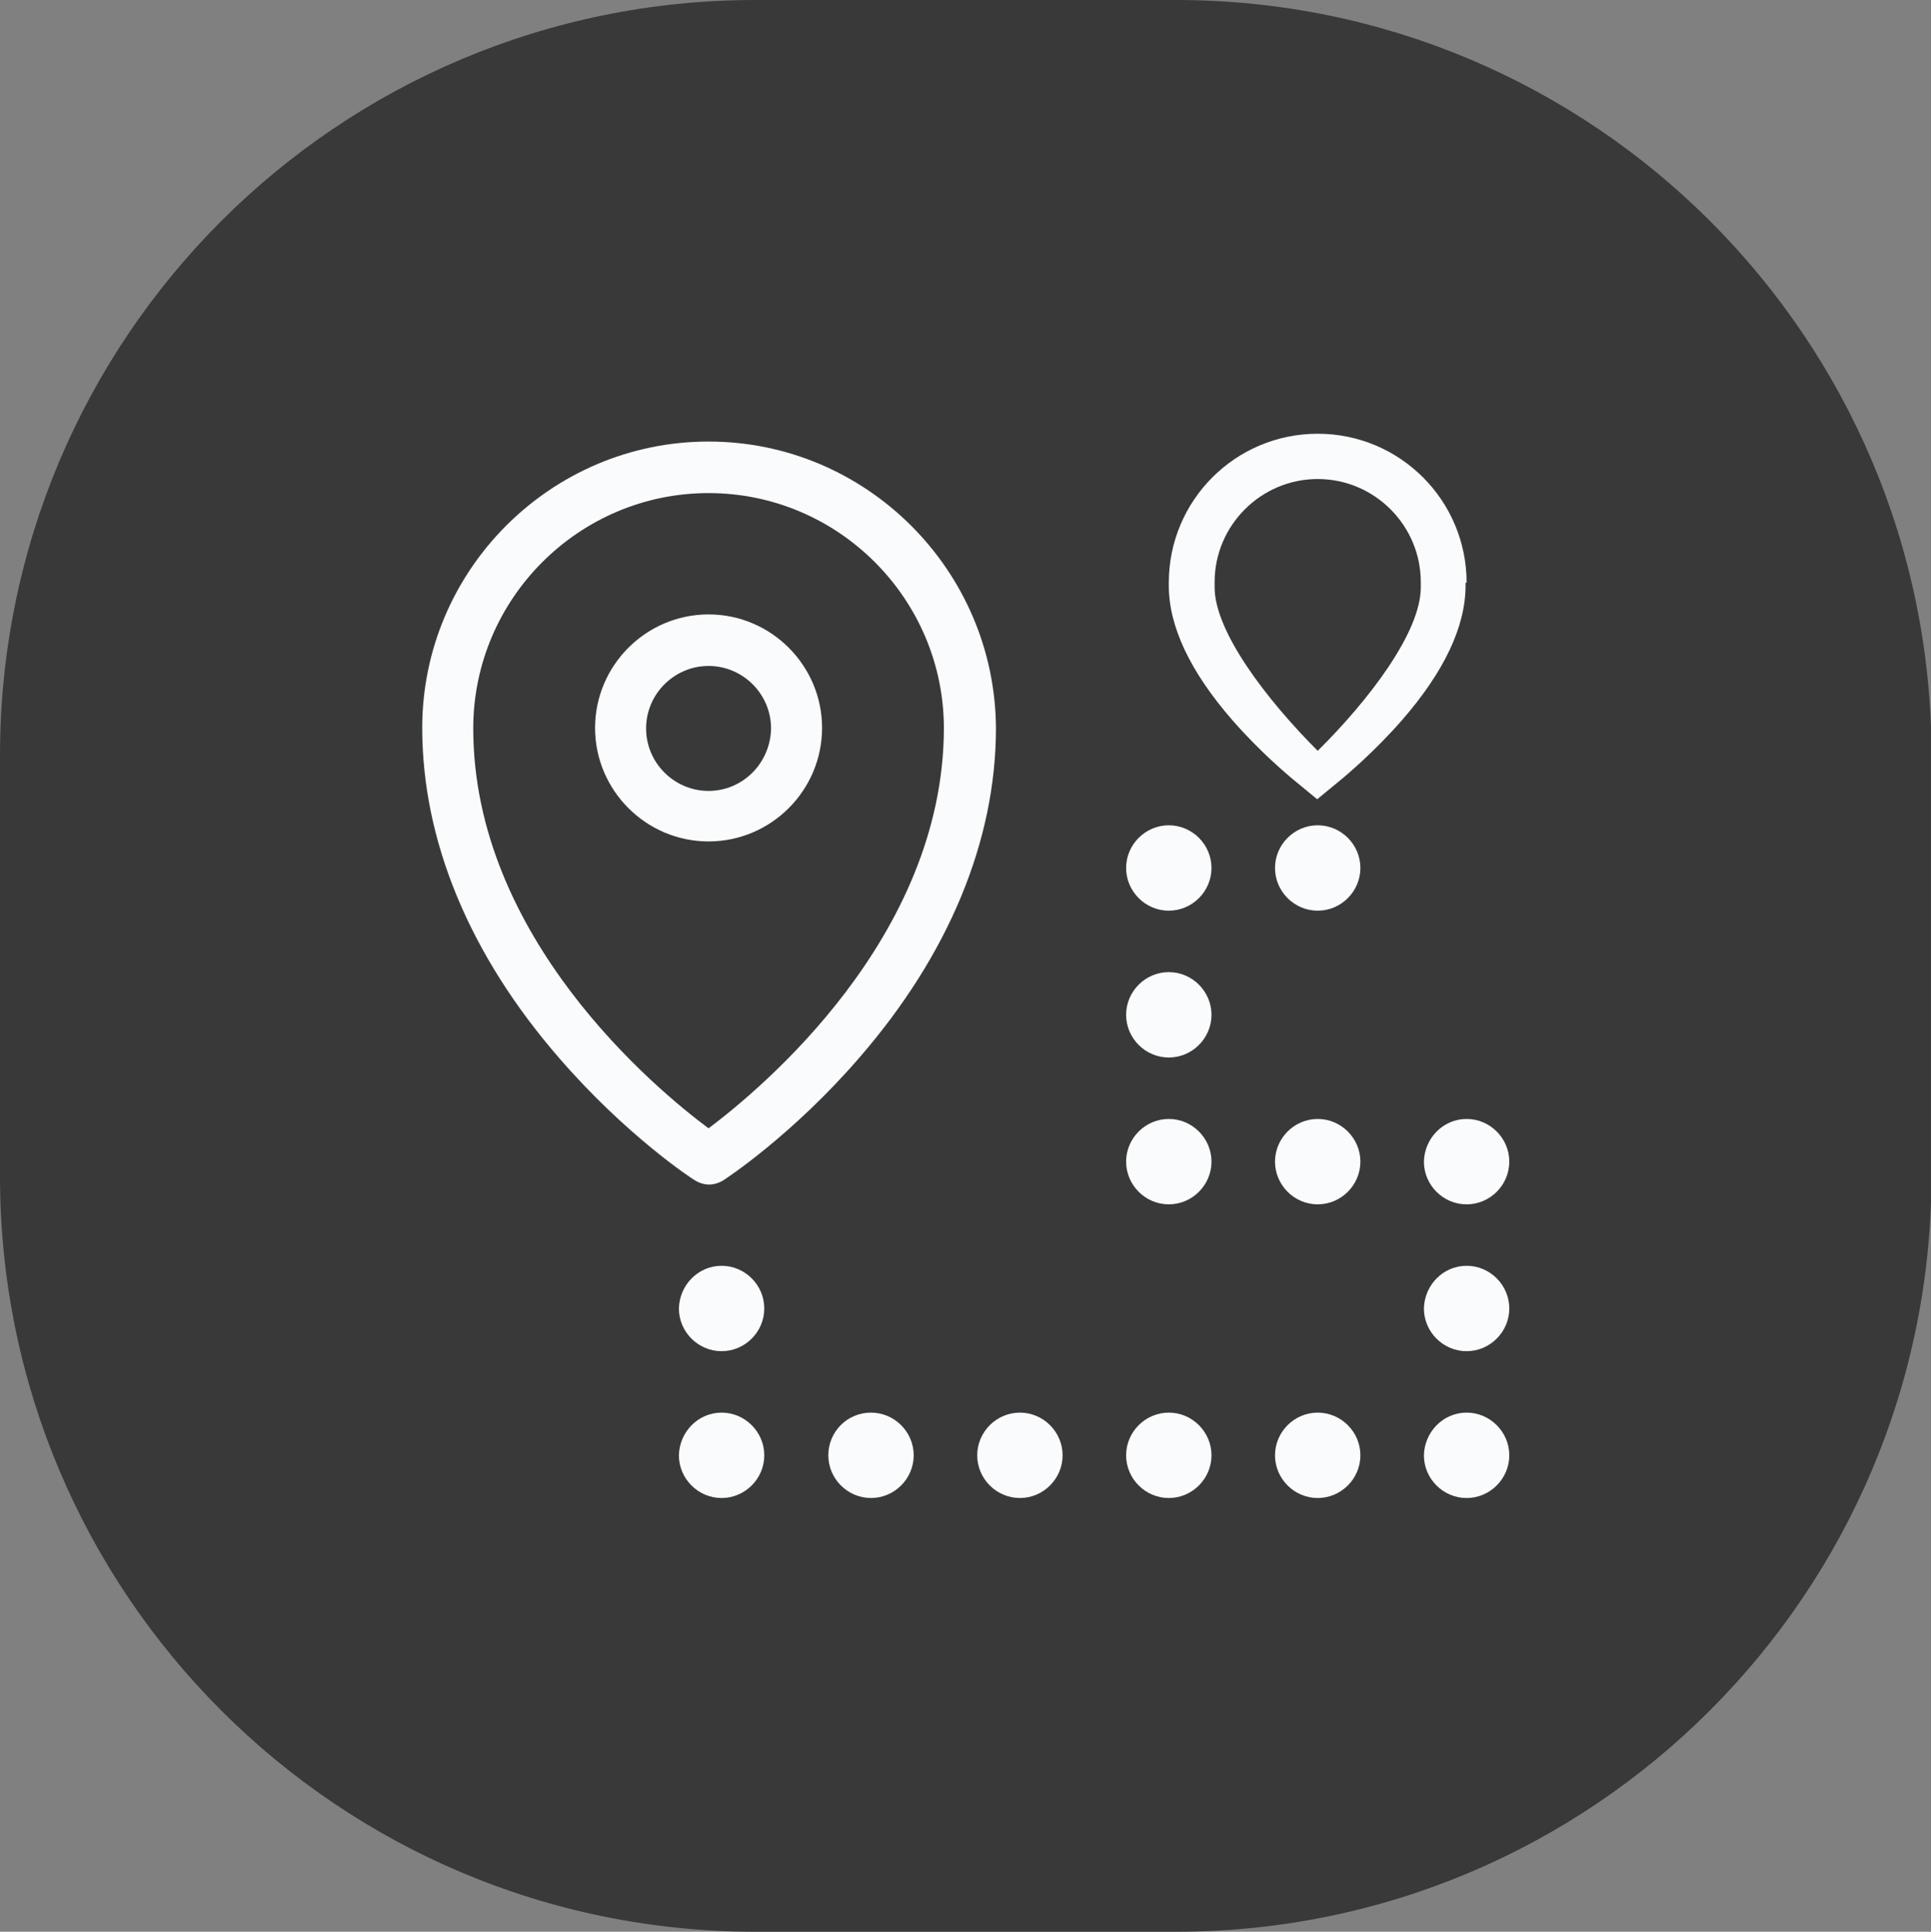 <?xml version="1.0" encoding="utf-8"?>
<!-- Generator: Adobe Illustrator 24.3.0, SVG Export Plug-In . SVG Version: 6.00 Build 0)  -->
<svg version="1.1" id="OBJECTS" xmlns="http://www.w3.org/2000/svg" xmlns:xlink="http://www.w3.org/1999/xlink" x="0px" y="0px"
	 viewBox="0 0 37.09 37.1" style="enable-background:new 0 0 37.09 37.1;" xml:space="preserve">
<rect x="0" y="0" width="37.09" height="37.1" fill="#808080" stroke="none"/>
<style type="text/css">
	.st0{fill:#393939;}
	.st1{fill:#F9FBFC;}
</style>
<g>
	<path class="st0" d="M22.59,37.1h-8.08C6.49,37.1,0,30.6,0,22.59v-8.08C0,6.49,6.49,0,14.51,0h8.08c8.01,0,14.51,6.49,14.51,14.51
		v8.08C37.09,30.6,30.6,37.1,22.59,37.1z"/>
	<g>
		<path class="st1" d="M28.17,11.19c0-1.58-1.28-2.86-2.86-2.86c-1.58,0-2.86,1.28-2.86,2.86v0.06c0,0.78,0.41,1.65,1.22,2.58
			c0.55,0.63,1.1,1.08,1.12,1.1l0.51,0.42l0.51-0.42c0.02-0.02,0.57-0.47,1.12-1.1c0.81-0.93,1.22-1.8,1.22-2.58V11.19z
			 M27.29,11.28c0,0.86-0.99,2.16-1.98,3.14c-0.98-0.98-1.98-2.29-1.98-3.14v-0.1c0-1.09,0.89-1.98,1.98-1.98
			c1.09,0,1.98,0.89,1.98,1.98V11.28z"/>
		<path class="st1" d="M28.17,21.49c0.45,0,0.82,0.37,0.82,0.82c0,0.45-0.37,0.82-0.82,0.82c-0.45,0-0.82-0.37-0.82-0.82
			C27.36,21.86,27.72,21.49,28.17,21.49z"/>
		<path class="st1" d="M28.17,24.31c0.45,0,0.82,0.37,0.82,0.82c0,0.45-0.37,0.82-0.82,0.82c-0.45,0-0.82-0.37-0.82-0.82
			C27.36,24.68,27.72,24.31,28.17,24.31z"/>
		<path class="st1" d="M28.17,27.13c0.45,0,0.82,0.37,0.82,0.82c0,0.45-0.37,0.82-0.82,0.82c-0.45,0-0.82-0.37-0.82-0.82
			C27.36,27.5,27.72,27.13,28.17,27.13z"/>
		<path class="st1" d="M22.45,15.85c0.45,0,0.82,0.37,0.82,0.82c0,0.45-0.37,0.82-0.82,0.82c-0.45,0-0.82-0.37-0.82-0.82
			C21.63,16.22,22,15.85,22.45,15.85z"/>
		<path class="st1" d="M25.31,21.49c0.45,0,0.82,0.37,0.82,0.82c0,0.45-0.37,0.82-0.82,0.82c-0.45,0-0.82-0.37-0.82-0.82
			C24.49,21.86,24.86,21.49,25.31,21.49z"/>
		<path class="st1" d="M25.31,15.85c0.45,0,0.82,0.37,0.82,0.82c0,0.45-0.37,0.82-0.82,0.82c-0.45,0-0.82-0.37-0.82-0.82
			C24.49,16.22,24.86,15.85,25.31,15.85z"/>
		<path class="st1" d="M22.45,21.49c0.45,0,0.82,0.37,0.82,0.82c0,0.45-0.37,0.82-0.82,0.82c-0.45,0-0.82-0.37-0.82-0.82
			C21.63,21.86,22,21.49,22.45,21.49z"/>
		<path class="st1" d="M22.45,18.67c0.45,0,0.82,0.37,0.82,0.82c0,0.45-0.37,0.82-0.82,0.82c-0.45,0-0.82-0.37-0.82-0.82
			C21.63,19.04,22,18.67,22.45,18.67z"/>
		<path class="st1" d="M25.31,27.13c0.45,0,0.82,0.37,0.82,0.82c0,0.45-0.37,0.82-0.82,0.82c-0.45,0-0.82-0.37-0.82-0.82
			C24.49,27.5,24.86,27.13,25.31,27.13z"/>
		<path class="st1" d="M22.45,27.13c0.45,0,0.82,0.37,0.82,0.82c0,0.45-0.37,0.82-0.82,0.82c-0.45,0-0.82-0.37-0.82-0.82
			C21.63,27.5,22,27.13,22.45,27.13z"/>
		<path class="st1" d="M19.59,27.13c0.45,0,0.82,0.37,0.82,0.82c0,0.45-0.37,0.82-0.82,0.82c-0.45,0-0.82-0.37-0.82-0.82
			C18.77,27.5,19.14,27.13,19.59,27.13z"/>
		<path class="st1" d="M16.73,27.13c0.45,0,0.82,0.37,0.82,0.82c0,0.45-0.37,0.82-0.82,0.82c-0.45,0-0.82-0.37-0.82-0.82
			C15.91,27.5,16.27,27.13,16.73,27.13z"/>
		<path class="st1" d="M13.86,27.13c0.45,0,0.82,0.37,0.82,0.82c0,0.45-0.37,0.82-0.82,0.82c-0.45,0-0.82-0.37-0.82-0.82
			C13.05,27.5,13.41,27.13,13.86,27.13z"/>
		<path class="st1" d="M13.86,24.31c0.45,0,0.82,0.37,0.82,0.82c0,0.45-0.37,0.82-0.82,0.82c-0.45,0-0.82-0.37-0.82-0.82
			C13.05,24.68,13.41,24.31,13.86,24.31z"/>
		<g>
			<path class="st1" d="M13.61,8.48c-3.03,0-5.5,2.47-5.5,5.5c0,2.17,0.91,4.36,2.63,6.34c1.28,1.48,2.55,2.32,2.61,2.35
				c0.08,0.05,0.18,0.08,0.27,0.08c0.09,0,0.19-0.03,0.27-0.08c0.05-0.03,1.33-0.87,2.61-2.35c1.72-1.98,2.63-4.17,2.63-6.34
				C19.11,10.95,16.64,8.48,13.61,8.48L13.61,8.48z M13.61,21.67c-1.01-0.75-4.52-3.66-4.52-7.68c0-2.49,2.03-4.52,4.52-4.52
				c2.49,0,4.52,2.03,4.52,4.52C18.12,18.01,14.62,20.91,13.61,21.67L13.61,21.67z M13.61,21.67"/>
			<path class="st1" d="M13.61,11.8c-1.2,0-2.18,0.98-2.18,2.18c0,1.2,0.98,2.18,2.18,2.18c1.2,0,2.18-0.98,2.18-2.18
				S14.81,11.8,13.61,11.8L13.61,11.8z M13.61,15.19c-0.66,0-1.2-0.54-1.2-1.2c0-0.66,0.54-1.2,1.2-1.2c0.66,0,1.2,0.54,1.2,1.2
				C14.8,14.65,14.27,15.19,13.61,15.19L13.61,15.19z M13.61,15.19"/>
		</g>
	</g>
</g>
</svg>
